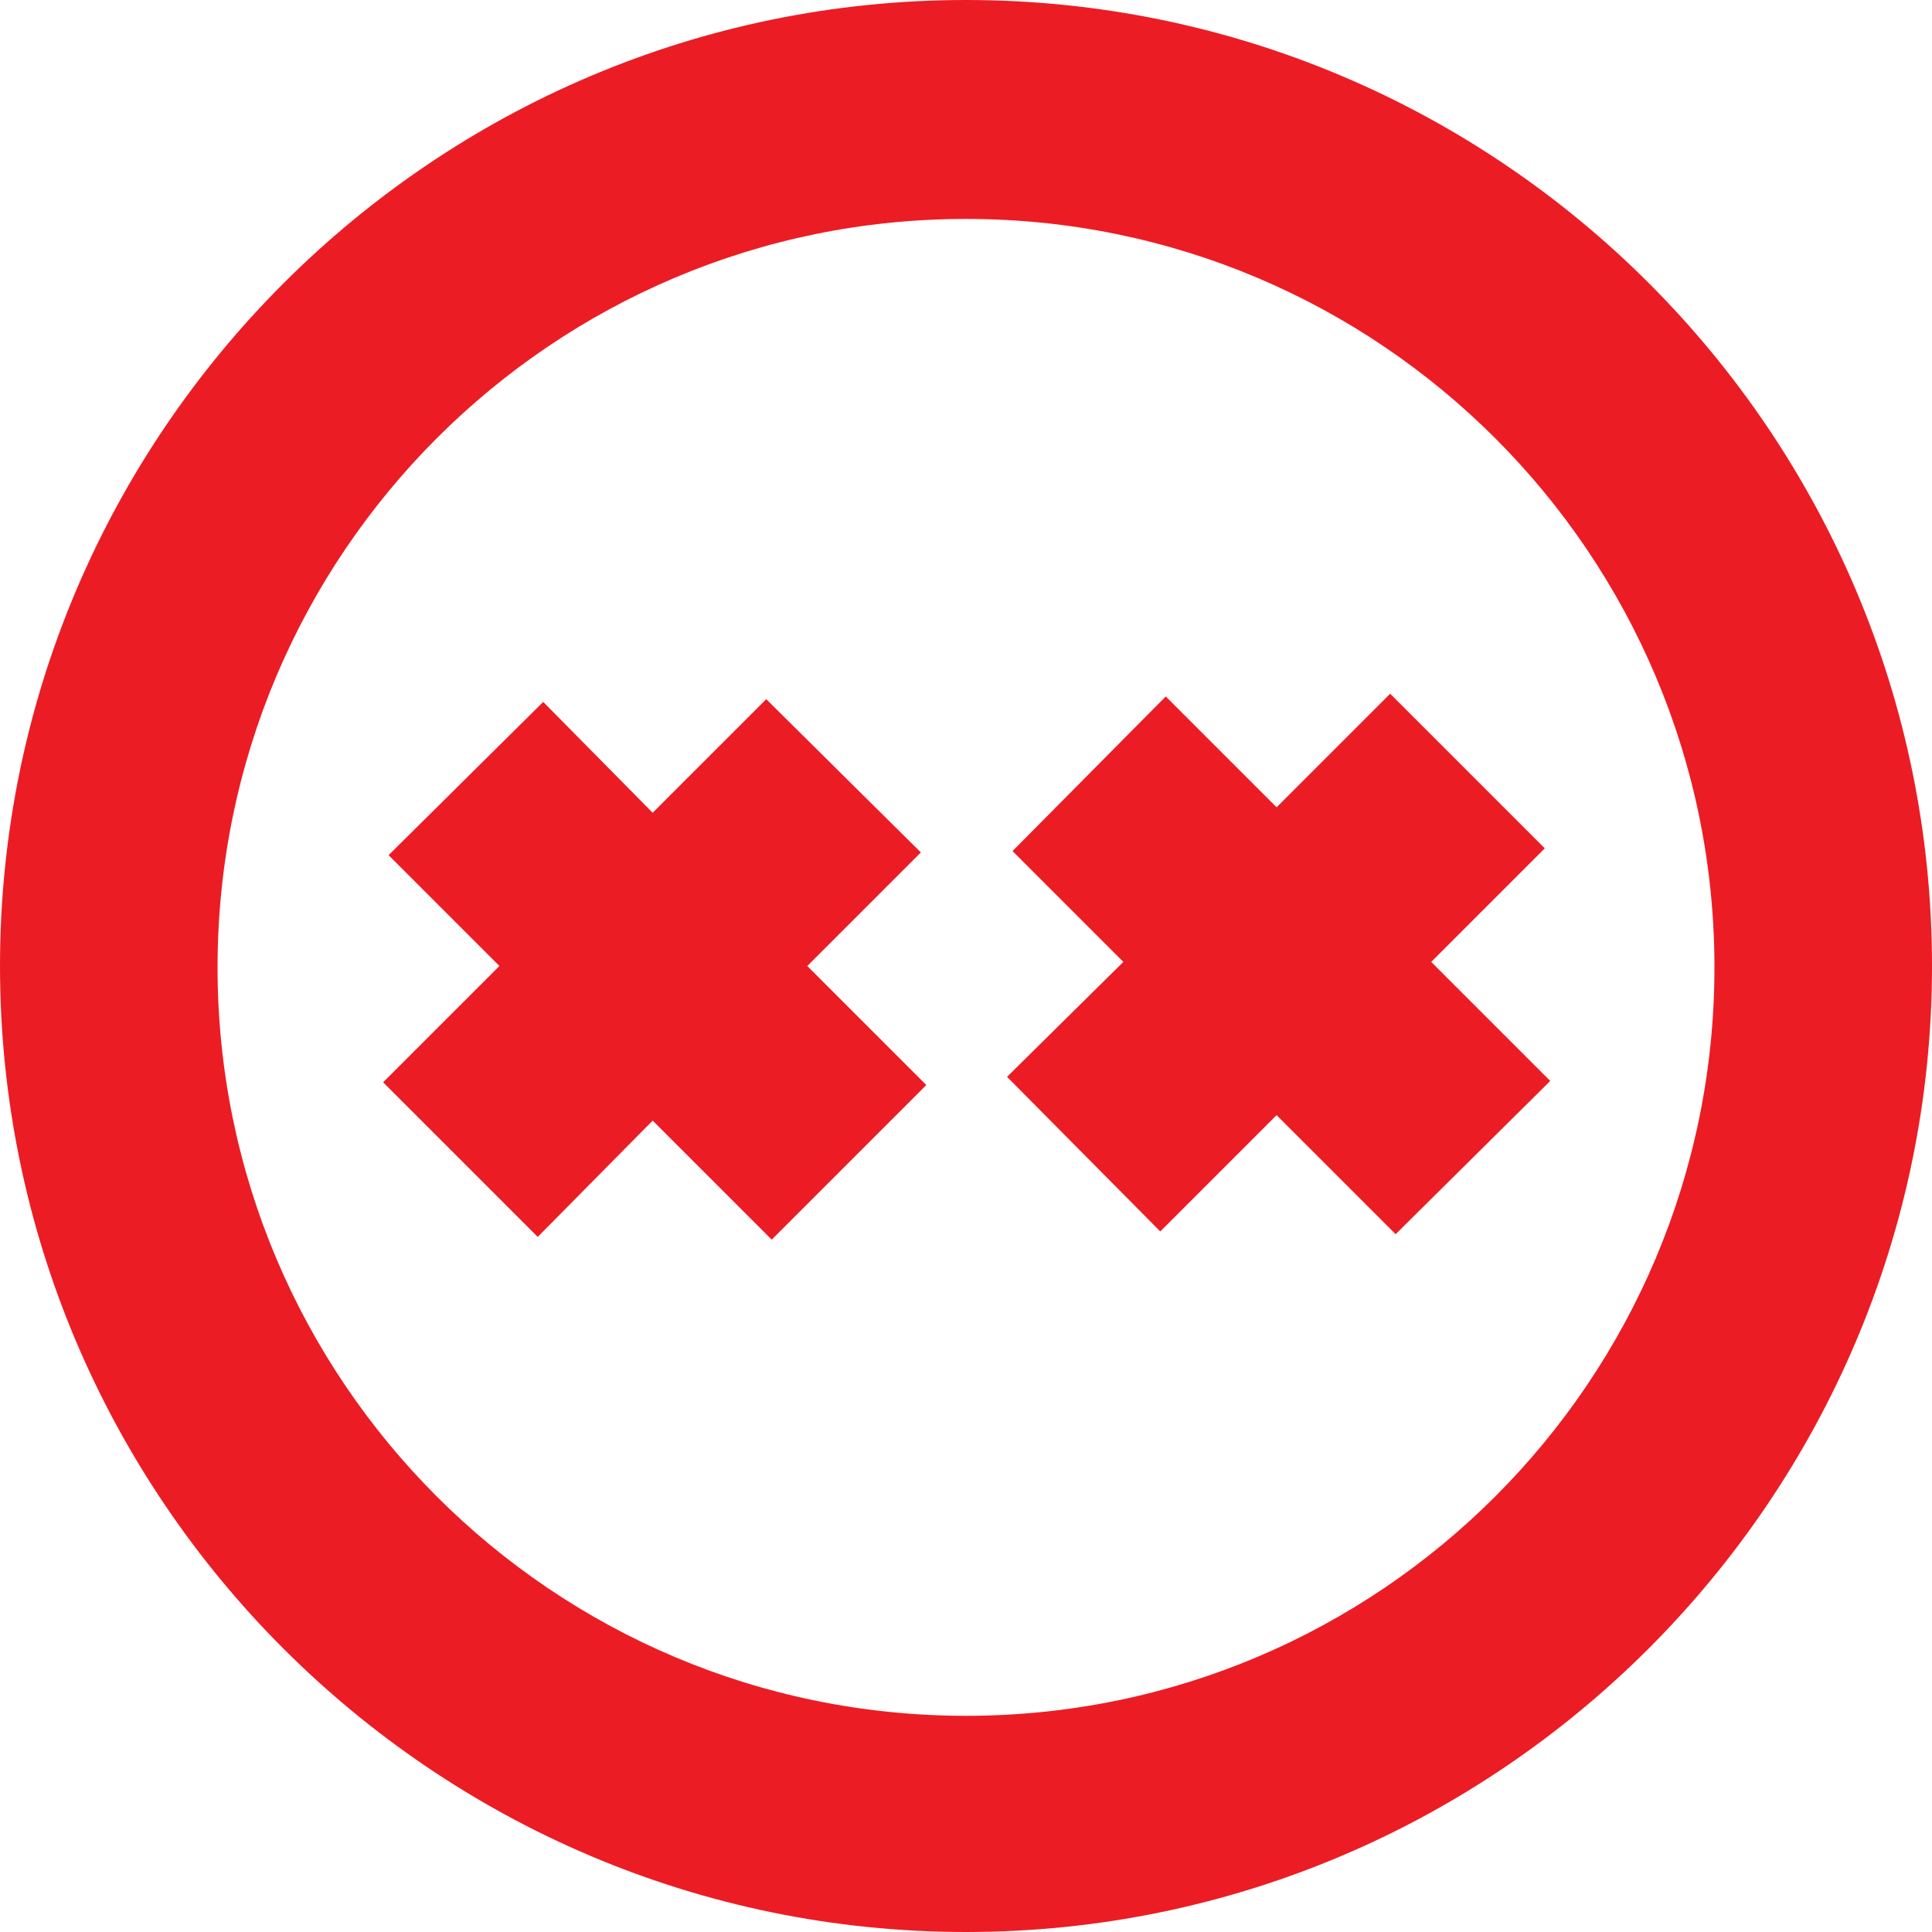 <svg width="216" height="216" viewBox="0 0 216 216" fill="none" xmlns="http://www.w3.org/2000/svg">
<path fill-rule="evenodd" clip-rule="evenodd" d="M108 0C48.493 0 0 48.493 0 108C0 167.507 48.493 216 108 216C167.507 216 216 167.507 216 108C216 48.493 167.66 0 108 0ZM108 191.83C61.802 191.83 24.323 154.351 24.323 108.153C24.323 61.955 61.802 24.476 108 24.476C154.198 24.476 191.677 61.955 191.677 108.153C191.677 154.351 154.198 191.83 108 191.83ZM102.952 95.302L85.666 78.169L72.969 90.866L60.731 78.475L43.445 95.608L55.836 107.999L42.833 121.002L60.119 138.288L72.969 125.285L86.278 138.594L103.564 121.308L90.255 107.999L102.952 95.302ZM172.708 94.845L160.011 107.542L173.32 120.851L156.034 137.984L142.725 124.675L129.722 137.678L112.589 120.392L125.592 107.542L113.201 95.151L130.334 77.865L142.725 90.256L155.422 77.559L172.708 94.845Z" fill="#EC1C24"/>
</svg>
